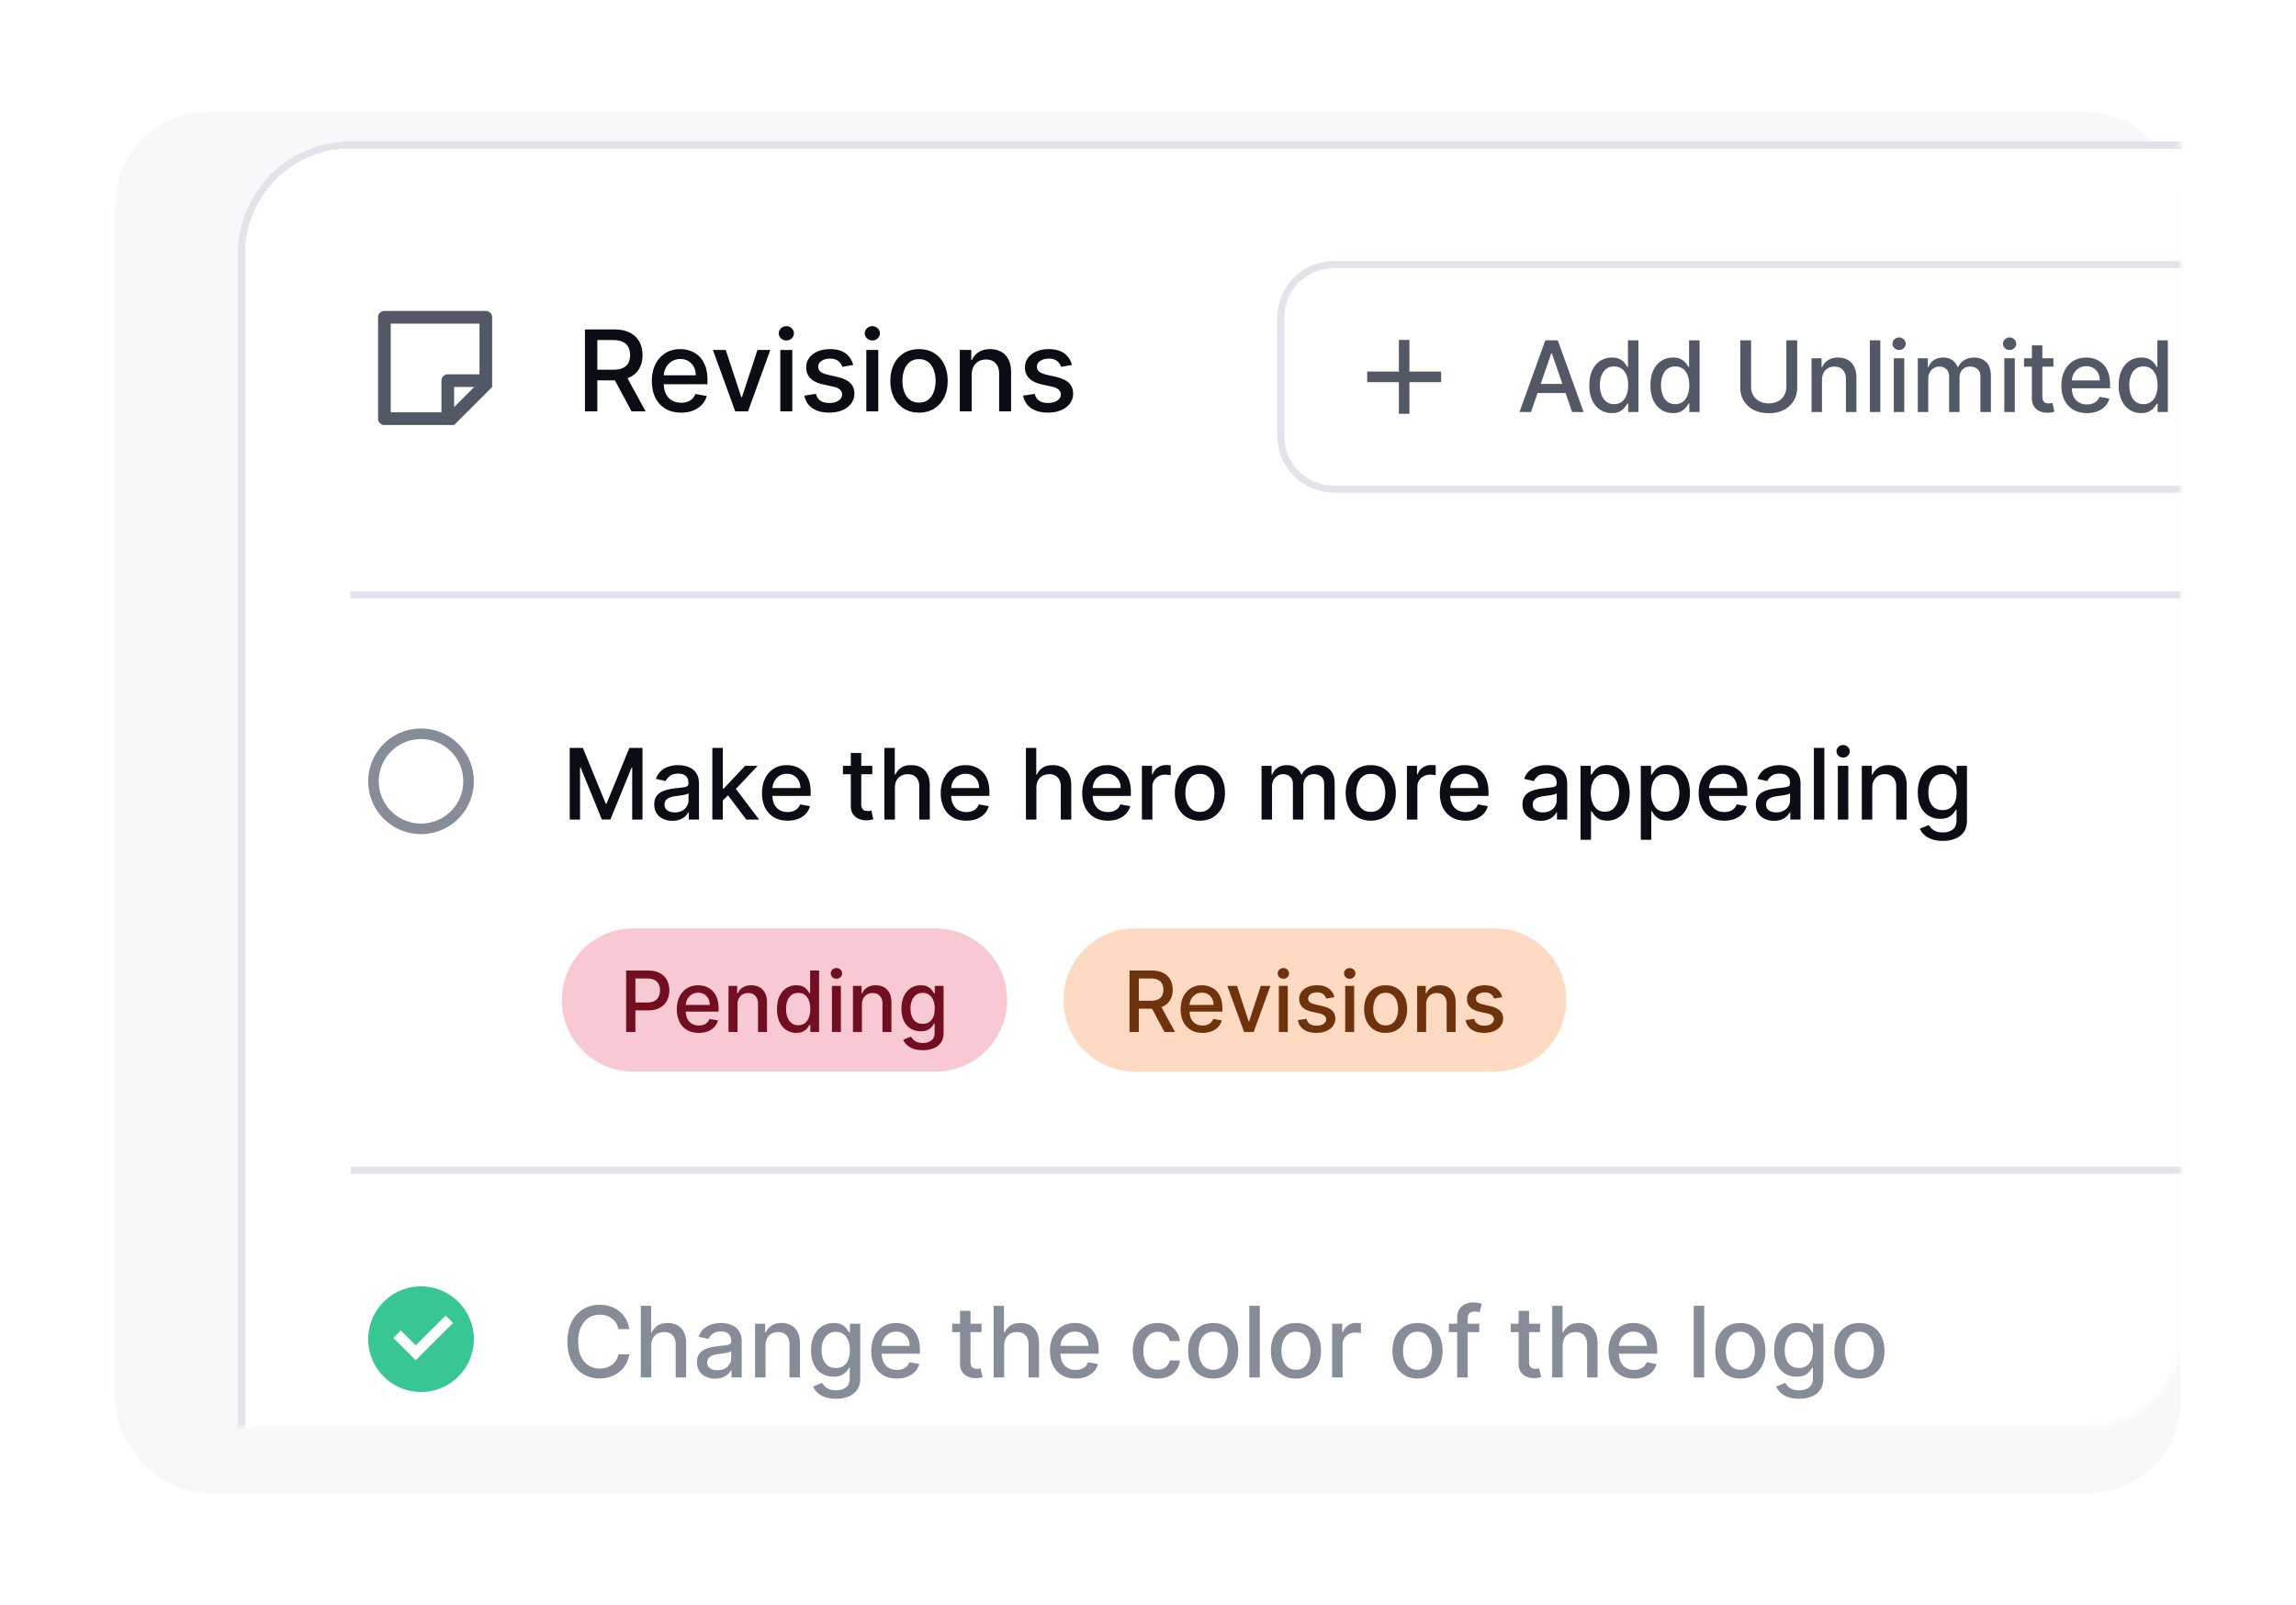 <svg xmlns="http://www.w3.org/2000/svg" width="359" height="251" fill="none"><g filter="url(#a)"><rect width="323" height="216" x="18" y="6" fill="#F6F8FA" rx="14.4"/><rect width="325.88" height="218.88" x="16.56" y="4.56" stroke="#fff" stroke-width="2.88" rx="15.84"/></g><mask id="c" width="323" height="216" x="18" y="6" maskUnits="userSpaceOnUse" style="mask-type:alpha"><rect width="323" height="216" x="18" y="6" fill="#F6F8FA" rx="14.4"/></mask><g filter="url(#b)" mask="url(#c)"><path fill="#fff" d="M37.2 38.63c0-9.73 7.888-17.619 17.618-17.619h352.364c9.73 0 17.618 7.888 17.618 17.618v383.196c0 9.73-7.888 17.618-17.618 17.618H54.818c-9.73 0-17.618-7.888-17.618-17.618V38.629z" shape-rendering="crispEdges"/><path stroke="#E2E4E9" stroke-width="1.101" d="M54.818 21.562h352.364c9.426 0 17.068 7.641 17.068 17.067v383.196c0 9.426-7.642 17.067-17.068 17.067H54.818c-9.426 0-17.067-7.641-17.067-17.067V38.629c0-9.426 7.641-17.067 17.067-17.067z" shape-rendering="crispEdges"/><path fill="#525866" d="m76.952 59.422-5.946 5.943-10.9.004a.99.99 0 0 1-.993-.984v-15.87c0-.544.441-.985.984-.985h15.87c.544 0 .985.452.985.993v10.9zm-1.982-9.91H61.095v13.875h7.928V58.43a.991.991 0 0 1 .876-.984l.115-.007h4.956v-7.928zm-.822 9.91h-3.142v3.141l3.142-3.141z"/><path fill="#0A0D14" d="M91.462 63.236V50.423h4.568c.992 0 1.816.171 2.47.513.66.342 1.152.816 1.477 1.42.326.601.488 1.295.488 2.084 0 .784-.164 1.474-.494 2.07-.325.593-.817 1.054-1.476 1.383-.655.33-1.479.495-2.472.495h-3.46v-1.665h3.285c.626 0 1.135-.09 1.527-.269.396-.179.686-.44.87-.782.183-.342.275-.753.275-1.232 0-.484-.094-.903-.282-1.258a1.818 1.818 0 0 0-.87-.813c-.392-.192-.907-.288-1.545-.288h-2.427v11.155h-1.934zm6.326-5.78 3.165 5.78h-2.202l-3.103-5.78h2.14zm8.707 5.974c-.947 0-1.762-.202-2.446-.607a4.122 4.122 0 0 1-1.577-1.72c-.367-.743-.55-1.612-.55-2.61 0-.983.183-1.851.55-2.602.372-.75.889-1.337 1.552-1.758.667-.421 1.447-.632 2.34-.632.542 0 1.068.09 1.576.27.509.179.966.46 1.371.844.404.384.723.882.957 1.495.233.61.35 1.35.35 2.221v.663h-7.639v-1.401h5.806c0-.492-.1-.928-.3-1.308a2.27 2.27 0 0 0-.845-.907c-.359-.22-.78-.331-1.264-.331-.525 0-.984.129-1.376.388a2.605 2.605 0 0 0-.901 1 2.884 2.884 0 0 0-.313 1.333v1.095c0 .642.113 1.189.338 1.64.229.45.549.794.957 1.032.409.233.887.35 1.433.35.355 0 .678-.05.97-.15.292-.105.544-.259.757-.463a2.02 2.02 0 0 0 .488-.757l1.77.319a3.198 3.198 0 0 1-.763 1.37c-.363.388-.82.69-1.37.907-.546.213-1.17.32-1.871.32zm13.951-9.804-3.485 9.61h-2.002l-3.491-9.61h2.008l2.434 7.396h.1l2.427-7.396h2.009zm1.564 9.61v-9.61h1.871v9.61h-1.871zm.945-11.092a1.19 1.19 0 0 1-.839-.326 1.06 1.06 0 0 1-.344-.788c0-.309.115-.571.344-.788.234-.221.513-.332.839-.332.325 0 .602.11.832.332.233.217.35.48.35.788 0 .304-.117.567-.35.788-.23.217-.507.326-.832.326zm10.45 3.829-1.696.3a1.996 1.996 0 0 0-.338-.62 1.666 1.666 0 0 0-.613-.481c-.258-.125-.582-.188-.97-.188-.529 0-.971.119-1.326.357-.354.233-.532.536-.532.907 0 .321.119.58.357.776.238.196.621.356 1.151.481l1.527.35c.884.205 1.543.52 1.977.946.434.425.65.978.65 1.657 0 .576-.166 1.09-.5 1.54-.33.446-.791.796-1.383 1.05-.588.255-1.27.382-2.046.382-1.076 0-1.954-.23-2.634-.688-.679-.463-1.097-1.12-1.251-1.97l1.808-.276c.113.471.344.828.695 1.07.35.238.807.356 1.37.356.613 0 1.103-.127 1.47-.381.367-.259.551-.574.551-.945 0-.3-.113-.553-.338-.757-.221-.204-.561-.359-1.02-.463l-1.627-.356c-.896-.205-1.56-.53-1.989-.977-.426-.446-.638-1.011-.638-1.695 0-.567.158-1.064.475-1.49.317-.424.755-.756 1.314-.994.559-.242 1.199-.363 1.921-.363 1.038 0 1.856.226 2.452.676.597.446.991 1.045 1.183 1.796zm2.05 7.263v-9.61h1.871v9.61h-1.871zm.945-11.092c-.325 0-.605-.109-.838-.326a1.056 1.056 0 0 1-.344-.788c0-.309.114-.571.344-.788.233-.221.513-.332.838-.332.325 0 .603.11.832.332.234.217.351.48.351.788 0 .304-.117.567-.351.788a1.167 1.167 0 0 1-.832.326zm7.297 11.286c-.901 0-1.687-.206-2.359-.62a4.178 4.178 0 0 1-1.564-1.732c-.371-.743-.557-1.61-.557-2.603 0-.997.186-1.868.557-2.615a4.17 4.17 0 0 1 1.564-1.74c.672-.412 1.458-.619 2.359-.619s1.687.207 2.359.62c.671.413 1.192.992 1.564 1.739.371.747.557 1.618.557 2.615 0 .993-.186 1.86-.557 2.603a4.185 4.185 0 0 1-1.564 1.733c-.672.413-1.458.62-2.359.62zm.006-1.57c.584 0 1.068-.154 1.452-.463.383-.309.667-.72.851-1.233a4.918 4.918 0 0 0 .281-1.695c0-.613-.094-1.176-.281-1.69-.184-.517-.468-.932-.851-1.244-.384-.313-.868-.47-1.452-.47-.588 0-1.076.157-1.464.47-.384.313-.669.728-.857 1.245a4.971 4.971 0 0 0-.275 1.689c0 .617.091 1.182.275 1.695.188.513.473.924.857 1.233.388.309.876.463 1.464.463zm8.238-4.33v5.706h-1.87v-9.61h1.795v1.565h.119a2.75 2.75 0 0 1 1.039-1.227c.475-.308 1.074-.463 1.795-.463.655 0 1.229.138 1.721.413.492.271.874.676 1.145 1.214.271.538.407 1.203.407 1.996v6.112h-1.871V57.35c0-.696-.182-1.24-.544-1.633-.363-.396-.862-.594-1.496-.594-.433 0-.819.094-1.157.281a2.023 2.023 0 0 0-.795.826c-.192.359-.288.793-.288 1.301zm15.667-1.557-1.696.3a1.996 1.996 0 0 0-.338-.62 1.666 1.666 0 0 0-.613-.481c-.258-.125-.582-.188-.969-.188-.53 0-.972.119-1.327.357-.354.233-.532.536-.532.907 0 .321.119.58.357.776.238.196.621.356 1.151.481l1.527.35c.884.205 1.543.52 1.977.946.434.425.65.978.65 1.657 0 .576-.166 1.09-.5 1.54-.33.446-.79.796-1.383 1.05-.588.255-1.27.382-2.046.382-1.076 0-1.954-.23-2.634-.688-.679-.463-1.097-1.12-1.251-1.97l1.808-.276c.113.471.344.828.695 1.07.35.238.807.356 1.37.356.613 0 1.103-.127 1.47-.381.367-.259.551-.574.551-.945 0-.3-.113-.553-.338-.757-.221-.204-.561-.359-1.02-.463l-1.627-.356c-.896-.205-1.56-.53-1.989-.977-.426-.446-.638-1.011-.638-1.695 0-.567.158-1.064.475-1.49.317-.424.755-.756 1.314-.994.559-.242 1.199-.363 1.921-.363 1.038 0 1.856.226 2.452.676.597.446.991 1.045 1.183 1.796z"/><g filter="url(#d)"><path fill="#fff" d="M199.732 47.438a8.81 8.81 0 0 1 8.81-8.809h189.831a8.81 8.81 0 0 1 8.809 8.81v18.595a8.81 8.81 0 0 1-8.809 8.809H208.542a8.81 8.81 0 0 1-8.81-8.81V47.439z"/><path stroke="#E2E4E9" stroke-width="1.101" d="M208.542 39.18h189.831a8.259 8.259 0 0 1 8.259 8.258v18.596a8.259 8.259 0 0 1-8.259 8.258H208.542a8.258 8.258 0 0 1-8.259-8.258V47.438a8.258 8.258 0 0 1 8.259-8.258z"/><path fill="#525866" d="M218.727 55.91v-4.955h1.651v4.955h4.955v1.652h-4.955v4.955h-1.651v-4.955h-4.956V55.91h4.956zm20.656 6.326h-1.795l4.034-11.211h1.955l4.034 11.211h-1.795l-3.17-9.175h-.088l-3.175 9.175zm.301-4.39h5.825v1.423h-5.825v-1.423zm12.335 4.555a3.26 3.26 0 0 1-1.818-.52c-.529-.35-.945-.849-1.248-1.495-.299-.65-.449-1.429-.449-2.338 0-.908.151-1.686.454-2.332.307-.646.727-1.14 1.26-1.483a3.27 3.27 0 0 1 1.812-.515c.521 0 .941.088 1.259.263.321.172.569.372.744.602.179.23.318.433.416.608h.099v-4.166h1.637v11.211h-1.599v-1.308h-.137a4.292 4.292 0 0 1-.427.613c-.182.23-.434.43-.755.602s-.737.258-1.248.258zm.361-1.396c.471 0 .869-.125 1.193-.373.329-.252.577-.6.745-1.045.171-.446.257-.964.257-1.555 0-.584-.084-1.095-.252-1.533-.168-.438-.414-.779-.739-1.024-.325-.244-.726-.366-1.204-.366-.493 0-.903.127-1.232.383-.328.255-.576.604-.744 1.046-.165.441-.247.94-.247 1.494 0 .562.084 1.068.252 1.516.168.45.416.805.745 1.068.332.259.741.389 1.226.389zm9.196 1.396a3.255 3.255 0 0 1-1.817-.52c-.53-.35-.946-.849-1.249-1.495-.299-.65-.448-1.429-.448-2.338 0-.908.151-1.686.454-2.332.306-.646.726-1.14 1.259-1.483a3.275 3.275 0 0 1 1.812-.515c.522 0 .942.088 1.259.263.321.172.569.372.745.602.179.23.317.433.416.608h.098v-4.166h1.637v11.211h-1.598v-1.308h-.137a4.376 4.376 0 0 1-.427.613c-.183.23-.435.43-.756.602s-.737.258-1.248.258zm.361-1.396c.471 0 .869-.125 1.194-.373.328-.252.576-.6.744-1.045.172-.446.258-.964.258-1.555 0-.584-.084-1.095-.252-1.533-.168-.438-.414-.779-.739-1.024-.325-.244-.726-.366-1.205-.366-.492 0-.903.127-1.231.383-.329.255-.577.604-.745 1.046a4.27 4.27 0 0 0-.246 1.494c0 .562.084 1.068.252 1.516.168.45.416.805.744 1.068.332.259.741.389 1.226.389zm17.377-9.98h1.697v7.374c0 .784-.184 1.48-.553 2.085a3.858 3.858 0 0 1-1.554 1.424c-.668.343-1.451.514-2.349.514-.894 0-1.675-.171-2.343-.514a3.867 3.867 0 0 1-1.555-1.424c-.368-.605-.552-1.3-.552-2.085v-7.374h1.691v7.237c0 .507.111.958.334 1.352.226.394.546.705.958.93.412.223.902.335 1.467.335.57 0 1.06-.112 1.473-.334a2.34 2.34 0 0 0 .952-.93c.223-.395.334-.846.334-1.353v-7.237zm5.57 6.219v4.992h-1.637v-8.408h1.571v1.368h.104c.193-.445.496-.803.909-1.073.416-.27.94-.405 1.571-.405.573 0 1.075.12 1.505.361.431.238.765.592 1.002 1.063.237.47.356 1.052.356 1.746v5.348h-1.637v-5.151c0-.61-.159-1.086-.476-1.429-.318-.347-.754-.52-1.308-.52-.38 0-.718.082-1.013.246a1.767 1.767 0 0 0-.695.723c-.168.314-.252.693-.252 1.139zm9.121-6.22v11.212h-1.637V51.025h1.637zm2.109 11.212v-8.408h1.637v8.408h-1.637zm.827-9.706c-.285 0-.529-.095-.734-.285a.928.928 0 0 1-.301-.69c0-.27.101-.5.301-.689.205-.193.449-.29.734-.29.284 0 .527.097.728.29.204.19.306.42.306.69a.919.919 0 0 1-.306.69c-.201.19-.444.284-.728.284zm2.92 9.706v-8.408h1.571v1.368h.104a2.17 2.17 0 0 1 .859-1.084c.398-.263.874-.394 1.429-.394.562 0 1.033.131 1.412.394.384.263.667.624.849 1.084h.088c.2-.449.52-.806.958-1.073.438-.27.959-.405 1.565-.405.763 0 1.385.24 1.867.717.485.478.728 1.2.728 2.163v5.638h-1.637v-5.485c0-.57-.155-.982-.465-1.237a1.692 1.692 0 0 0-1.111-.383c-.533 0-.947.164-1.243.492-.296.325-.443.743-.443 1.254v5.36h-1.632v-5.59c0-.456-.142-.823-.427-1.1-.284-.278-.655-.416-1.111-.416-.31 0-.597.082-.86.246a1.8 1.8 0 0 0-.629.673 2.062 2.062 0 0 0-.236 1.002v5.184h-1.636zm13.532 0v-8.408h1.636v8.408h-1.636zm.826-9.706a1.04 1.04 0 0 1-.733-.285.924.924 0 0 1-.301-.69c0-.27.1-.5.301-.689a1.03 1.03 0 0 1 .733-.29c.285 0 .528.097.728.29.205.19.307.42.307.69a.916.916 0 0 1-.307.69c-.2.19-.443.284-.728.284zm6.845 1.298v1.313h-4.593v-1.313h4.593zm-3.361-2.015h1.637v7.954c0 .318.047.557.142.717a.742.742 0 0 0 .367.323c.153.055.319.083.498.083.131 0 .246-.01.345-.028l.23-.044.295 1.353a2.76 2.76 0 0 1-.405.11c-.175.04-.394.061-.657.065-.43.007-.832-.07-1.204-.23a2.068 2.068 0 0 1-.903-.745c-.23-.335-.345-.757-.345-1.264v-8.294zm8.613 10.593c-.828 0-1.542-.177-2.141-.531a3.608 3.608 0 0 1-1.379-1.505c-.321-.65-.482-1.411-.482-2.283 0-.862.161-1.62.482-2.278a3.738 3.738 0 0 1 1.358-1.538c.584-.368 1.266-.553 2.047-.553.474 0 .934.079 1.38.236.445.157.844.403 1.198.739.354.335.634.772.838 1.308.204.533.307 1.18.307 1.943v.58h-6.685v-1.226h5.081c0-.43-.088-.812-.263-1.144a1.989 1.989 0 0 0-.739-.794 2.07 2.07 0 0 0-1.106-.29c-.46 0-.861.114-1.204.34-.34.222-.603.514-.789.876a2.534 2.534 0 0 0-.273 1.166v.958c0 .562.098 1.04.295 1.434.201.394.48.695.838.903.357.205.775.307 1.253.307.311 0 .593-.044.849-.132a1.756 1.756 0 0 0 1.089-1.068l1.55.28a2.807 2.807 0 0 1-.668 1.2 3.258 3.258 0 0 1-1.199.793c-.478.186-1.024.279-1.637.279zm8.479-.005a3.255 3.255 0 0 1-1.817-.52c-.53-.35-.946-.849-1.249-1.495-.299-.65-.449-1.429-.449-2.338 0-.908.152-1.686.455-2.332.306-.646.726-1.14 1.259-1.483a3.275 3.275 0 0 1 1.812-.515c.522 0 .942.088 1.259.263.321.172.569.372.745.602.178.23.317.433.416.608h.098v-4.166h1.637v11.211h-1.598v-1.308h-.137a4.376 4.376 0 0 1-.427.613c-.183.23-.435.43-.756.602s-.737.258-1.248.258zm.361-1.396c.471 0 .869-.125 1.194-.373.328-.252.576-.6.744-1.045.172-.446.258-.964.258-1.555 0-.584-.084-1.095-.252-1.533-.168-.438-.414-.779-.739-1.024-.325-.244-.727-.366-1.205-.366-.492 0-.903.127-1.231.383-.329.255-.577.604-.745 1.046a4.27 4.27 0 0 0-.246 1.494c0 .562.084 1.068.252 1.516.167.45.416.805.744 1.068.332.259.741.389 1.226.389zm10.167 1.231V51.025h3.997c.868 0 1.589.15 2.162.449.577.299 1.007.713 1.292 1.242.285.526.427 1.133.427 1.823 0 .686-.144 1.29-.432 1.812-.285.519-.716.922-1.292 1.21-.573.288-1.294.433-2.163.433h-3.027v-1.456h2.874c.547 0 .993-.079 1.336-.236.346-.157.6-.385.761-.684.16-.3.241-.659.241-1.079 0-.423-.083-.79-.247-1.1a1.587 1.587 0 0 0-.761-.712c-.343-.168-.794-.252-1.352-.252h-2.124v9.761h-1.692zm5.535-5.058 2.77 5.058h-1.927l-2.715-5.058h1.872zm7.696 5.228c-.828 0-1.542-.177-2.14-.531a3.603 3.603 0 0 1-1.38-1.505c-.321-.65-.482-1.411-.482-2.283 0-.862.161-1.62.482-2.278a3.745 3.745 0 0 1 1.358-1.538c.584-.368 1.266-.553 2.047-.553.475 0 .935.079 1.38.236.445.157.845.403 1.199.739.354.335.633.772.837 1.308.205.533.307 1.18.307 1.943v.58h-6.684v-1.226h5.08c0-.43-.088-.812-.263-1.144a1.982 1.982 0 0 0-.739-.794 2.068 2.068 0 0 0-1.106-.29c-.46 0-.861.114-1.204.34a2.27 2.27 0 0 0-.788.876 2.522 2.522 0 0 0-.274 1.166v.958c0 .562.098 1.04.295 1.434.201.394.48.695.838.903.358.205.776.307 1.254.307.31 0 .593-.044.848-.132a1.84 1.84 0 0 0 .663-.405c.186-.178.328-.4.427-.662l1.549.28a2.807 2.807 0 0 1-.668 1.198c-.318.34-.717.604-1.199.794-.478.186-1.024.279-1.637.279zm12.284-8.578-3.049 8.408h-1.752l-3.055-8.408h1.758l2.129 6.47h.088l2.124-6.47h1.757zm1.446 8.408v-8.408h1.637v8.408h-1.637zm.826-9.706a1.04 1.04 0 0 1-.733-.285.924.924 0 0 1-.301-.69c0-.27.1-.5.301-.689a1.03 1.03 0 0 1 .733-.29c.285 0 .528.097.729.29.204.19.306.42.306.69a.919.919 0 0 1-.306.69c-.201.19-.444.284-.729.284zm9.221 3.35-1.483.263a1.758 1.758 0 0 0-.296-.542 1.46 1.46 0 0 0-.536-.421c-.227-.11-.509-.164-.849-.164-.463 0-.85.104-1.16.312-.311.204-.466.469-.466.793a.84.84 0 0 0 .312.68c.208.17.544.311 1.008.42l1.335.307c.774.18 1.351.455 1.73.827.38.372.57.856.57 1.45 0 .504-.146.953-.438 1.347-.289.39-.692.697-1.21.92-.515.223-1.112.334-1.79.334-.942 0-1.71-.2-2.305-.602-.595-.405-.96-.98-1.095-1.725l1.582-.24c.099.412.301.724.608.936.306.208.706.312 1.199.312.536 0 .965-.112 1.286-.334.321-.227.482-.502.482-.827a.86.86 0 0 0-.296-.662c-.193-.18-.491-.314-.892-.405l-1.423-.312c-.785-.18-1.365-.464-1.741-.854-.373-.39-.559-.886-.559-1.484 0-.496.139-.93.416-1.303.278-.372.661-.662 1.15-.87.489-.212 1.049-.318 1.681-.318.908 0 1.624.197 2.146.591.522.39.866.915 1.034 1.572zm1.872 6.356v-8.408h1.637v8.408h-1.637zm.826-9.706a1.04 1.04 0 0 1-.733-.285.924.924 0 0 1-.301-.69c0-.27.1-.5.301-.689a1.03 1.03 0 0 1 .733-.29c.285 0 .528.097.728.29.205.19.307.42.307.69a.916.916 0 0 1-.307.69c-.2.19-.443.284-.728.284zm6.462 9.876c-.788 0-1.476-.18-2.064-.542a3.652 3.652 0 0 1-1.368-1.516c-.325-.65-.488-1.41-.488-2.278 0-.872.163-1.635.488-2.288a3.644 3.644 0 0 1 1.368-1.522c.588-.361 1.276-.542 2.064-.542s1.476.18 2.064.542a3.647 3.647 0 0 1 1.369 1.522c.324.653.487 1.416.487 2.288 0 .869-.163 1.628-.487 2.278a3.654 3.654 0 0 1-1.369 1.516c-.588.361-1.276.542-2.064.542zm.006-1.374c.511 0 .934-.135 1.27-.405.335-.27.584-.63.744-1.079.164-.449.247-.943.247-1.483 0-.537-.083-1.03-.247-1.478a2.41 2.41 0 0 0-.744-1.09c-.336-.273-.759-.41-1.27-.41-.515 0-.942.137-1.281.41a2.443 2.443 0 0 0-.75 1.09 4.35 4.35 0 0 0-.241 1.478c0 .54.08 1.035.241 1.483.164.45.414.809.75 1.079.339.27.766.405 1.281.405z"/></g><path stroke="#E2E4E9" stroke-width="1.101" d="M54.818 91.911h352.364"/><path fill="#fff" d="M54.818 110.08h352.364v311.745H54.818z"/><path fill="#868C98" d="M65.83 129.35a8.259 8.259 0 1 1 0-16.518 8.259 8.259 0 0 1 0 16.518zm0-1.652a6.607 6.607 0 1 0 0-13.214 6.607 6.607 0 0 0 0 13.214z"/><path fill="#0A0D14" d="M89.084 115.868h2.053l3.57 8.715h.13l3.57-8.715h2.053v11.212h-1.61v-8.113h-.103l-3.307 8.096h-1.336l-3.306-8.102h-.104v8.119h-1.61v-11.212zm16.059 11.398a3.439 3.439 0 0 1-1.446-.296 2.437 2.437 0 0 1-1.023-.87c-.248-.38-.373-.845-.373-1.396 0-.475.092-.865.274-1.172a2.03 2.03 0 0 1 .739-.728c.31-.179.657-.314 1.04-.405.384-.091.774-.161 1.172-.208l1.226-.142c.314-.041.542-.104.684-.192.143-.088.214-.23.214-.427v-.038c0-.478-.135-.849-.405-1.112-.267-.262-.664-.394-1.194-.394-.551 0-.985.122-1.303.367-.313.241-.531.509-.651.805l-1.538-.351c.182-.511.449-.923.799-1.237a3.258 3.258 0 0 1 1.221-.69c.46-.146.943-.219 1.45-.219.336 0 .692.041 1.068.121.38.077.734.219 1.062.427.332.208.604.505.816.892.211.383.317.882.317 1.495v5.584h-1.598v-1.15h-.066c-.106.212-.265.42-.476.624a2.542 2.542 0 0 1-.816.509c-.332.135-.73.203-1.193.203zm.355-1.314c.453 0 .84-.09 1.161-.268.325-.179.571-.413.739-.701.172-.292.257-.604.257-.936v-1.084c-.058.058-.171.113-.339.164a5.237 5.237 0 0 1-.564.126c-.212.033-.418.064-.619.093-.2.026-.368.047-.503.066-.318.04-.608.107-.871.202a1.495 1.495 0 0 0-.624.411c-.153.175-.23.409-.23.701 0 .405.15.711.449.919.3.205.681.307 1.144.307zm7.387-1.725-.011-1.998h.285l3.35-3.558h1.96l-3.821 4.051h-.257l-1.506 1.505zm-1.505 2.853v-11.212h1.637v11.212h-1.637zm5.31 0-3.011-3.997 1.128-1.144 3.892 5.141h-2.009zm6.456.169c-.828 0-1.542-.177-2.14-.531a3.598 3.598 0 0 1-1.38-1.505c-.321-.65-.481-1.411-.481-2.283 0-.861.16-1.62.481-2.277a3.749 3.749 0 0 1 1.358-1.539c.584-.368 1.266-.553 2.047-.553.475 0 .935.079 1.38.236.445.157.845.403 1.199.739.354.336.633.772.837 1.308.205.533.307 1.181.307 1.944v.58h-6.684v-1.226h5.08c0-.431-.088-.812-.263-1.144a1.978 1.978 0 0 0-.739-.794c-.314-.194-.682-.29-1.106-.29-.46 0-.861.113-1.204.339a2.285 2.285 0 0 0-.788.876 2.522 2.522 0 0 0-.274 1.166v.958c0 .562.098 1.04.296 1.434.2.394.479.696.837.904.358.204.776.306 1.254.306.31 0 .593-.044.848-.131.256-.092.477-.227.663-.405.186-.179.328-.4.427-.663l1.549.279a2.802 2.802 0 0 1-.668 1.199c-.317.34-.717.604-1.199.794-.478.186-1.024.279-1.637.279zm13.244-8.578v1.314h-4.593v-1.314h4.593zm-3.361-2.015h1.637v7.955c0 .317.047.556.142.717a.745.745 0 0 0 .367.323c.153.055.319.082.498.082.131 0 .246-.009.345-.027l.23-.044.295 1.352a2.77 2.77 0 0 1-.405.109 3.166 3.166 0 0 1-.657.066 2.88 2.88 0 0 1-1.204-.23 2.067 2.067 0 0 1-.903-.744c-.23-.336-.345-.758-.345-1.265v-8.294zm6.897 5.431v4.993h-1.637v-11.212h1.615v4.172h.104c.197-.453.498-.813.903-1.079s.934-.4 1.588-.4c.576 0 1.08.119 1.511.356.434.237.77.591 1.007 1.062.241.467.361 1.051.361 1.752v5.349h-1.637v-5.152c0-.617-.158-1.095-.476-1.434-.317-.343-.759-.515-1.325-.515a2.16 2.16 0 0 0-1.04.247 1.774 1.774 0 0 0-.717.722c-.172.314-.257.694-.257 1.139zm11.168 5.162c-.828 0-1.542-.177-2.14-.531a3.598 3.598 0 0 1-1.38-1.505c-.321-.65-.482-1.411-.482-2.283 0-.861.161-1.62.482-2.277a3.742 3.742 0 0 1 1.358-1.539c.584-.368 1.266-.553 2.047-.553.475 0 .934.079 1.38.236.445.157.845.403 1.199.739.354.336.633.772.837 1.308.204.533.307 1.181.307 1.944v.58h-6.685v-1.226h5.081c0-.431-.088-.812-.263-1.144a1.985 1.985 0 0 0-.739-.794c-.314-.194-.683-.29-1.106-.29-.46 0-.861.113-1.204.339a2.28 2.28 0 0 0-.789.876 2.534 2.534 0 0 0-.273 1.166v.958c0 .562.098 1.04.295 1.434.201.394.48.696.838.904.357.204.775.306 1.253.306.311 0 .594-.044.849-.131a1.745 1.745 0 0 0 1.089-1.068l1.55.279a2.802 2.802 0 0 1-.668 1.199c-.318.34-.717.604-1.199.794-.478.186-1.024.279-1.637.279zm10.955-5.162v4.993h-1.636v-11.212h1.615v4.172h.104c.197-.453.498-.813.903-1.079s.934-.4 1.587-.4c.577 0 1.081.119 1.511.356.435.237.77.591 1.008 1.062.241.467.361 1.051.361 1.752v5.349h-1.637v-5.152c0-.617-.159-1.095-.476-1.434-.318-.343-.759-.515-1.325-.515-.387 0-.734.082-1.04.247a1.774 1.774 0 0 0-.717.722c-.172.314-.258.694-.258 1.139zm11.169 5.162c-.829 0-1.542-.177-2.141-.531a3.596 3.596 0 0 1-1.379-1.505c-.321-.65-.482-1.411-.482-2.283 0-.861.161-1.62.482-2.277a3.747 3.747 0 0 1 1.357-1.539c.584-.368 1.267-.553 2.048-.553.474 0 .934.079 1.379.236.446.157.845.403 1.199.739.354.336.633.772.838 1.308.204.533.306 1.181.306 1.944v.58h-6.684v-1.226h5.08c0-.431-.087-.812-.262-1.144a1.992 1.992 0 0 0-.739-.794c-.314-.194-.683-.29-1.106-.29-.46 0-.862.113-1.205.339a2.285 2.285 0 0 0-.788.876 2.535 2.535 0 0 0-.274 1.166v.958c0 .562.099 1.04.296 1.434.201.394.48.696.838.904.357.204.775.306 1.253.306.31 0 .593-.044.849-.131.255-.092.476-.227.662-.405.186-.179.329-.4.427-.663l1.549.279a2.8 2.8 0 0 1-.667 1.199c-.318.34-.718.604-1.199.794-.478.186-1.024.279-1.637.279zm5.331-.169v-8.409h1.582v1.336h.088c.153-.453.423-.809.81-1.068.39-.263.832-.394 1.325-.394a7.364 7.364 0 0 1 .695.038v1.566a3.02 3.02 0 0 0-.35-.06 3.29 3.29 0 0 0-.504-.039 2.14 2.14 0 0 0-1.035.247 1.826 1.826 0 0 0-.974 1.648v5.135h-1.637zm9.065.169c-.788 0-1.476-.18-2.064-.542a3.649 3.649 0 0 1-1.369-1.516c-.324-.65-.487-1.409-.487-2.277 0-.873.163-1.635.487-2.289a3.653 3.653 0 0 1 1.369-1.522c.588-.361 1.276-.542 2.064-.542s1.476.181 2.064.542a3.65 3.65 0 0 1 1.368 1.522c.325.654.488 1.416.488 2.289 0 .868-.163 1.627-.488 2.277a3.646 3.646 0 0 1-1.368 1.516c-.588.362-1.276.542-2.064.542zm.005-1.374c.511 0 .935-.135 1.27-.405.336-.27.584-.629.745-1.078.164-.449.246-.944.246-1.484a4.28 4.28 0 0 0-.246-1.478 2.403 2.403 0 0 0-.745-1.089c-.335-.274-.759-.411-1.27-.411-.514 0-.941.137-1.281.411a2.45 2.45 0 0 0-.75 1.089c-.16.449-.241.942-.241 1.478 0 .54.081 1.035.241 1.484.165.449.415.808.75 1.078.34.27.767.405 1.281.405zm9.636 1.205v-8.409h1.572v1.369h.104c.175-.464.461-.825.859-1.084.398-.263.874-.395 1.429-.395.562 0 1.033.132 1.412.395.384.262.666.624.849 1.084h.087c.201-.449.52-.807.958-1.073.438-.271.96-.406 1.566-.406.763 0 1.385.239 1.867.718.485.478.728 1.198.728 2.162v5.639h-1.637v-5.486c0-.569-.155-.982-.465-1.237a1.695 1.695 0 0 0-1.111-.383c-.533 0-.948.164-1.243.493-.296.324-.444.742-.444 1.253v5.36h-1.631v-5.59c0-.456-.142-.823-.427-1.1-.285-.277-.655-.416-1.111-.416-.31 0-.597.082-.86.246a1.803 1.803 0 0 0-.629.674 2.06 2.06 0 0 0-.236 1.001v5.185h-1.637zm17.074.169c-.788 0-1.476-.18-2.064-.542a3.653 3.653 0 0 1-1.368-1.516c-.325-.65-.487-1.409-.487-2.277 0-.873.162-1.635.487-2.289a3.657 3.657 0 0 1 1.368-1.522c.588-.361 1.276-.542 2.064-.542.789 0 1.477.181 2.064.542a3.653 3.653 0 0 1 1.369 1.522c.325.654.487 1.416.487 2.289 0 .868-.162 1.627-.487 2.277a3.649 3.649 0 0 1-1.369 1.516c-.587.362-1.275.542-2.064.542zm.006-1.374c.511 0 .934-.135 1.27-.405.336-.27.584-.629.744-1.078.165-.449.247-.944.247-1.484 0-.536-.082-1.029-.247-1.478a2.393 2.393 0 0 0-.744-1.089c-.336-.274-.759-.411-1.27-.411-.515 0-.942.137-1.281.411a2.435 2.435 0 0 0-.75 1.089 4.352 4.352 0 0 0-.241 1.478c0 .54.08 1.035.241 1.484.164.449.414.808.75 1.078.339.27.766.405 1.281.405zm5.649 1.205v-8.409h1.582v1.336h.087a2.04 2.04 0 0 1 .81-1.068 2.32 2.32 0 0 1 1.325-.394 7.401 7.401 0 0 1 .696.038v1.566a3.05 3.05 0 0 0-.351-.06 3.29 3.29 0 0 0-.504-.039c-.386 0-.731.083-1.034.247a1.829 1.829 0 0 0-.975 1.648v5.135h-1.636zm9.146.169c-.828 0-1.541-.177-2.14-.531a3.598 3.598 0 0 1-1.38-1.505c-.321-.65-.481-1.411-.481-2.283 0-.861.16-1.62.481-2.277a3.749 3.749 0 0 1 1.358-1.539c.584-.368 1.266-.553 2.047-.553.475 0 .935.079 1.38.236.445.157.845.403 1.199.739.354.336.633.772.838 1.308.204.533.306 1.181.306 1.944v.58h-6.684v-1.226h5.08c0-.431-.088-.812-.263-1.144a1.978 1.978 0 0 0-.739-.794c-.314-.194-.682-.29-1.106-.29a2.14 2.14 0 0 0-1.204.339 2.285 2.285 0 0 0-.788.876 2.522 2.522 0 0 0-.274 1.166v.958c0 .562.099 1.04.296 1.434.2.394.48.696.837.904.358.204.776.306 1.254.306.31 0 .593-.044.848-.131.256-.092.477-.227.663-.405.186-.179.328-.4.427-.663l1.549.279a2.802 2.802 0 0 1-.668 1.199c-.317.34-.717.604-1.199.794-.478.186-1.023.279-1.637.279zm11.766.017a3.434 3.434 0 0 1-1.445-.296 2.44 2.44 0 0 1-1.024-.87c-.248-.38-.372-.845-.372-1.396 0-.475.091-.865.274-1.172.182-.306.428-.549.739-.728.31-.179.657-.314 1.04-.405a10.27 10.27 0 0 1 1.171-.208l1.227-.142c.313-.041.542-.104.684-.192.142-.088.213-.23.213-.427v-.038c0-.478-.135-.849-.405-1.112-.266-.262-.664-.394-1.193-.394-.551 0-.986.122-1.303.367-.314.241-.531.509-.652.805l-1.538-.351c.183-.511.449-.923.799-1.237a3.258 3.258 0 0 1 1.221-.69 4.77 4.77 0 0 1 1.451-.219c.336 0 .692.041 1.067.121.38.077.734.219 1.062.427.333.208.604.505.816.892.212.383.318.882.318 1.495v5.584h-1.599v-1.15h-.066c-.105.212-.264.42-.476.624a2.526 2.526 0 0 1-.815.509c-.333.135-.73.203-1.194.203zm.356-1.314c.452 0 .839-.09 1.16-.268.325-.179.572-.413.74-.701.171-.292.257-.604.257-.936v-1.084c-.059.058-.172.113-.34.164a5.27 5.27 0 0 1-.563.126c-.212.033-.418.064-.619.093-.201.026-.369.047-.504.066a4.05 4.05 0 0 0-.87.202 1.495 1.495 0 0 0-.624.411c-.153.175-.23.409-.23.701 0 .405.15.711.449.919.299.205.68.307 1.144.307zm5.881 4.281v-11.562h1.599v1.363h.137c.095-.175.231-.378.41-.608.179-.23.427-.43.745-.602.317-.175.737-.263 1.259-.263a3.28 3.28 0 0 1 1.817.515c.533.343.951.838 1.254 1.484.307.646.46 1.423.46 2.332 0 .908-.152 1.688-.454 2.337-.303.646-.719 1.144-1.249 1.495a3.237 3.237 0 0 1-1.812.52c-.511 0-.928-.086-1.253-.257a2.39 2.39 0 0 1-.756-.603 4.537 4.537 0 0 1-.421-.613h-.099v4.462h-1.637zm1.604-7.358c0 .591.086 1.11.258 1.555.171.445.419.794.744 1.046.325.248.723.372 1.194.372.489 0 .897-.13 1.226-.389.328-.263.576-.618.744-1.067.172-.449.258-.955.258-1.517 0-.554-.084-1.053-.252-1.494a2.29 2.29 0 0 0-.745-1.046c-.328-.255-.739-.383-1.231-.383-.475 0-.876.122-1.205.367-.325.244-.571.585-.739 1.023-.168.438-.252.949-.252 1.533zm7.818 7.358v-11.562h1.599v1.363h.137c.095-.175.232-.378.41-.608.179-.23.427-.43.745-.602.317-.175.737-.263 1.259-.263a3.28 3.28 0 0 1 1.817.515c.533.343.951.838 1.254 1.484.307.646.46 1.423.46 2.332 0 .908-.152 1.688-.454 2.337-.303.646-.719 1.144-1.249 1.495a3.237 3.237 0 0 1-1.812.52c-.511 0-.928-.086-1.253-.257a2.39 2.39 0 0 1-.756-.603 4.537 4.537 0 0 1-.421-.613h-.099v4.462h-1.637zm1.604-7.358c0 .591.086 1.11.258 1.555.171.445.419.794.744 1.046.325.248.723.372 1.194.372.489 0 .897-.13 1.226-.389.328-.263.577-.618.744-1.067.172-.449.258-.955.258-1.517 0-.554-.084-1.053-.252-1.494a2.29 2.29 0 0 0-.745-1.046c-.328-.255-.739-.383-1.231-.383-.475 0-.876.122-1.205.367-.325.244-.571.585-.739 1.023-.168.438-.252.949-.252 1.533zm11.442 4.374c-.828 0-1.542-.177-2.14-.531a3.598 3.598 0 0 1-1.38-1.505c-.321-.65-.481-1.411-.481-2.283 0-.861.16-1.62.481-2.277a3.749 3.749 0 0 1 1.358-1.539c.584-.368 1.266-.553 2.047-.553.475 0 .935.079 1.38.236.445.157.845.403 1.199.739.354.336.633.772.837 1.308.205.533.307 1.181.307 1.944v.58h-6.684v-1.226h5.08c0-.431-.088-.812-.263-1.144a1.978 1.978 0 0 0-.739-.794c-.314-.194-.682-.29-1.106-.29a2.14 2.14 0 0 0-1.204.339 2.285 2.285 0 0 0-.788.876 2.522 2.522 0 0 0-.274 1.166v.958c0 .562.099 1.04.296 1.434.2.394.48.696.837.904.358.204.776.306 1.254.306.31 0 .593-.044.848-.131.256-.092.477-.227.663-.405.186-.179.328-.4.427-.663l1.549.279a2.802 2.802 0 0 1-.668 1.199c-.317.34-.717.604-1.199.794-.478.186-1.023.279-1.637.279zm7.779.017a3.431 3.431 0 0 1-1.445-.296 2.44 2.44 0 0 1-1.024-.87c-.248-.38-.372-.845-.372-1.396 0-.475.091-.865.273-1.172a2.03 2.03 0 0 1 .739-.728 3.858 3.858 0 0 1 1.04-.405c.384-.091.774-.161 1.172-.208l1.226-.142c.314-.041.542-.104.685-.192.142-.088.213-.23.213-.427v-.038c0-.478-.135-.849-.405-1.112-.266-.262-.664-.394-1.193-.394-.552 0-.986.122-1.303.367-.314.241-.531.509-.652.805l-1.538-.351c.182-.511.449-.923.799-1.237a3.258 3.258 0 0 1 1.221-.69c.46-.146.943-.219 1.451-.219.335 0 .691.041 1.067.121.38.077.734.219 1.062.427.332.208.604.505.816.892.212.383.317.882.317 1.495v5.584h-1.598v-1.15h-.066c-.106.212-.264.42-.476.624a2.542 2.542 0 0 1-.816.509c-.332.135-.73.203-1.193.203zm.356-1.314c.452 0 .839-.09 1.16-.268.325-.179.571-.413.739-.701.172-.292.258-.604.258-.936v-1.084c-.059.058-.172.113-.34.164a5.237 5.237 0 0 1-.564.126c-.211.033-.418.064-.618.093-.201.026-.369.047-.504.066-.318.04-.608.107-.87.202-.26.095-.468.232-.625.411-.153.175-.229.409-.229.701 0 .405.149.711.448.919.3.205.681.307 1.145.307zm7.518-10.084v11.212h-1.637v-11.212h1.637zm2.109 11.212v-8.409H289v8.409h-1.637zm.827-9.707c-.285 0-.529-.094-.733-.284a.928.928 0 0 1-.302-.69c0-.27.101-.5.302-.69.204-.193.448-.29.733-.29s.527.097.728.29c.205.19.307.42.307.69a.918.918 0 0 1-.307.69 1.02 1.02 0 0 1-.728.284zm4.557 4.714v4.993h-1.637v-8.409h1.571v1.369h.104c.193-.446.496-.803.909-1.073.416-.271.94-.406 1.571-.406.573 0 1.075.121 1.505.362.431.237.765.591 1.002 1.062.237.471.356 1.053.356 1.746v5.349h-1.637v-5.152c0-.609-.159-1.086-.476-1.429-.318-.346-.754-.52-1.308-.52-.38 0-.718.082-1.013.247a1.768 1.768 0 0 0-.695.722c-.168.314-.252.694-.252 1.139zm11.009 8.321c-.668 0-1.242-.088-1.724-.263-.478-.175-.869-.407-1.172-.695a2.903 2.903 0 0 1-.678-.947l1.406-.58c.099.16.23.33.395.509.168.182.394.337.678.465.289.128.659.192 1.112.192.62 0 1.133-.152 1.538-.455.405-.299.608-.777.608-1.434v-1.653h-.104a3.76 3.76 0 0 1-.427.596 2.326 2.326 0 0 1-.756.57c-.321.16-.739.241-1.253.241a3.495 3.495 0 0 1-1.796-.466c-.529-.314-.949-.775-1.259-1.385-.307-.613-.46-1.366-.46-2.261 0-.894.151-1.66.454-2.299.307-.639.727-1.128 1.26-1.467a3.271 3.271 0 0 1 1.812-.515c.521 0 .943.088 1.264.263.321.172.571.372.75.602.183.23.323.433.422.608h.12v-1.363h1.604v8.595c0 .722-.168 1.315-.504 1.779-.335.463-.79.806-1.363 1.029-.569.223-1.211.334-1.927.334zm-.016-4.812c.471 0 .869-.109 1.193-.328.329-.223.577-.541.745-.953.171-.416.257-.914.257-1.494 0-.566-.084-1.064-.252-1.495-.168-.431-.414-.766-.739-1.007-.325-.245-.726-.367-1.204-.367-.493 0-.903.128-1.232.383a2.317 2.317 0 0 0-.744 1.029c-.165.435-.247.92-.247 1.457 0 .551.084 1.034.252 1.45.168.416.416.741.745.975.332.233.741.35 1.226.35z"/><path fill="#F8C9D2" d="M87.853 155.293c0-6.187 5.015-11.202 11.202-11.202h47.213c6.187 0 11.203 5.015 11.203 11.202s-5.016 11.202-11.203 11.202H99.055c-6.187 0-11.203-5.015-11.203-11.202z"/><path fill="#710E21" d="M97.903 160.293v-9.61h3.426c.748 0 1.367.136 1.858.408.491.272.859.645 1.103 1.117.244.469.366.998.366 1.586 0 .591-.124 1.123-.371 1.595-.244.47-.613.842-1.107 1.117-.491.272-1.109.408-1.854.408h-2.355v-1.229h2.224c.472 0 .855-.081 1.15-.244.294-.166.509-.391.647-.676.138-.284.207-.608.207-.971s-.069-.685-.207-.967a1.482 1.482 0 0 0-.652-.661c-.294-.16-.682-.239-1.164-.239h-1.82v8.366h-1.45zm11.356.145c-.71 0-1.322-.151-1.835-.455a3.077 3.077 0 0 1-1.182-1.29c-.275-.557-.413-1.209-.413-1.957 0-.738.138-1.389.413-1.952a3.2 3.2 0 0 1 1.164-1.318c.5-.316 1.085-.474 1.754-.474.407 0 .801.067 1.183.201.382.135.724.346 1.028.634.303.288.542.662.718 1.121.175.457.262 1.012.262 1.666v.498h-5.729v-1.052h4.354c0-.369-.075-.696-.225-.98a1.704 1.704 0 0 0-.633-.681 1.777 1.777 0 0 0-.948-.248 1.83 1.83 0 0 0-1.032.291c-.291.19-.517.441-.676.75-.157.307-.235.64-.235 1v.821c0 .482.085.892.254 1.229.172.338.411.596.718.775.306.175.664.262 1.074.262.266 0 .508-.037.727-.112a1.506 1.506 0 0 0 .934-.915l1.328.239a2.404 2.404 0 0 1-.572 1.028 2.785 2.785 0 0 1-1.028.68c-.41.16-.877.239-1.403.239zm6.052-4.424v4.279h-1.403v-7.207h1.347v1.173h.089c.166-.382.425-.689.779-.92.356-.232.805-.347 1.346-.347.492 0 .922.103 1.291.309.369.204.655.507.859.911.203.403.305.902.305 1.497v4.584h-1.403v-4.416c0-.522-.137-.93-.409-1.224-.272-.297-.646-.446-1.121-.446-.326 0-.615.07-.868.211a1.512 1.512 0 0 0-.596.62c-.144.269-.216.594-.216.976zm9.192 4.42a2.795 2.795 0 0 1-1.558-.446c-.453-.3-.81-.727-1.069-1.281-.257-.557-.385-1.225-.385-2.004 0-.779.13-1.445.389-1.999.263-.553.623-.977 1.079-1.271a2.81 2.81 0 0 1 1.554-.441c.447 0 .807.075 1.079.225.275.147.488.319.638.516.153.197.272.371.357.521h.084v-3.571h1.403v9.61h-1.37v-1.122h-.117a3.759 3.759 0 0 1-.366.526 2.046 2.046 0 0 1-.648.516c-.275.147-.632.221-1.07.221zm.31-1.197c.404 0 .744-.106 1.023-.319.281-.216.494-.514.638-.896.147-.382.221-.826.221-1.333 0-.5-.072-.938-.216-1.314a1.93 1.93 0 0 0-.634-.877c-.278-.21-.622-.314-1.032-.314-.422 0-.774.109-1.056.328a2.015 2.015 0 0 0-.638.896 3.654 3.654 0 0 0-.211 1.281c0 .482.072.915.216 1.3.144.385.356.69.638.915.285.222.635.333 1.051.333zm5.264 1.056v-7.207h1.403v7.207h-1.403zm.708-8.32a.892.892 0 0 1-.629-.244.79.79 0 0 1-.258-.591c0-.231.086-.428.258-.591a.884.884 0 0 1 .629-.249c.244 0 .452.083.624.249.175.163.263.36.263.591a.785.785 0 0 1-.263.591.874.874 0 0 1-.624.244zm3.985 4.041v4.279h-1.403v-7.207h1.347v1.173h.089c.166-.382.425-.689.779-.92.357-.232.805-.347 1.347-.347.491 0 .921.103 1.29.309.369.204.655.507.859.911.203.403.305.902.305 1.497v4.584h-1.403v-4.416c0-.522-.136-.93-.409-1.224-.272-.297-.646-.446-1.121-.446-.325 0-.615.07-.868.211-.25.141-.449.347-.596.62-.144.269-.216.594-.216.976zm9.516 7.132c-.572 0-1.065-.075-1.478-.225a2.863 2.863 0 0 1-1.004-.596 2.494 2.494 0 0 1-.582-.812l1.206-.497c.084.137.197.283.338.436.144.156.338.289.582.399.247.109.564.164.952.164.532 0 .972-.13 1.319-.389.347-.257.521-.667.521-1.23v-1.417h-.089a3.244 3.244 0 0 1-.367.512 1.99 1.99 0 0 1-.647.488c-.275.137-.634.206-1.075.206a3.003 3.003 0 0 1-1.539-.399c-.453-.269-.813-.665-1.079-1.187-.263-.526-.394-1.171-.394-1.938 0-.766.13-1.423.389-1.971.263-.547.623-.966 1.08-1.257a2.804 2.804 0 0 1 1.553-.441c.447 0 .808.075 1.084.225.275.147.489.319.643.516.156.197.276.371.361.521h.103v-1.168h1.375v7.367c0 .619-.144 1.127-.432 1.525a2.543 2.543 0 0 1-1.168.882c-.488.191-1.039.286-1.652.286zm-.014-4.125c.404 0 .745-.094 1.023-.281a1.75 1.75 0 0 0 .638-.817c.147-.356.221-.783.221-1.281 0-.485-.072-.912-.216-1.281a1.898 1.898 0 0 0-.634-.863c-.278-.21-.622-.314-1.032-.314-.422 0-.774.109-1.056.328-.281.216-.494.51-.638.882a3.498 3.498 0 0 0-.211 1.248c0 .473.072.887.216 1.244.144.356.356.635.638.835.285.2.635.3 1.051.3z"/><path fill="#FFDAC2" d="M166.28 155.293c0-6.187 5.016-11.202 11.203-11.202h56.213c6.187 0 11.202 5.015 11.202 11.202s-5.015 11.202-11.202 11.202h-56.213c-6.187 0-11.203-5.015-11.203-11.202z"/><path fill="#6E330C" d="M176.612 160.293v-9.61h3.425c.745 0 1.362.128 1.854.385.494.256.863.611 1.107 1.065.244.45.366.971.366 1.563 0 .588-.124 1.105-.371 1.553-.244.444-.613.79-1.107 1.037-.491.247-1.109.37-1.854.37h-2.594v-1.248h2.463c.469 0 .851-.067 1.145-.202.297-.134.515-.33.652-.586.138-.257.207-.565.207-.924 0-.363-.071-.678-.211-.944a1.368 1.368 0 0 0-.653-.61c-.294-.144-.68-.215-1.159-.215h-1.82v8.366h-1.45zm4.744-4.336 2.374 4.336h-1.652l-2.327-4.336h1.605zm6.676 4.481c-.71 0-1.322-.151-1.835-.455a3.077 3.077 0 0 1-1.182-1.29c-.276-.557-.413-1.209-.413-1.957 0-.738.137-1.389.413-1.952a3.204 3.204 0 0 1 1.163-1.318c.501-.316 1.086-.474 1.755-.474.407 0 .801.067 1.183.201.381.135.724.346 1.027.634.304.288.543.662.718 1.121.175.457.263 1.012.263 1.666v.498h-5.729v-1.052h4.354c0-.369-.075-.696-.225-.98a1.699 1.699 0 0 0-.634-.681 1.776 1.776 0 0 0-.947-.248c-.395 0-.739.097-1.033.291-.291.19-.516.441-.675.75-.157.307-.235.64-.235 1v.821c0 .482.084.892.253 1.229.172.338.412.596.718.775.307.175.665.262 1.075.262.266 0 .508-.037.727-.112.219-.078.408-.194.568-.347a1.53 1.53 0 0 0 .366-.568l1.328.239a2.406 2.406 0 0 1-.573 1.028 2.772 2.772 0 0 1-1.027.68 3.84 3.84 0 0 1-1.403.239zm10.608-7.352-2.614 7.207h-1.501l-2.619-7.207h1.507l1.825 5.546h.075l1.821-5.546h1.506zm1.318 7.207v-7.207h1.403v7.207h-1.403zm.709-8.32a.89.89 0 0 1-.629-.244.79.79 0 0 1-.258-.591c0-.231.086-.428.258-.591a.882.882 0 0 1 .629-.249c.244 0 .452.083.624.249.175.163.263.36.263.591a.785.785 0 0 1-.263.591.874.874 0 0 1-.624.244zm7.983 2.872-1.272.225a1.5 1.5 0 0 0-.253-.464 1.248 1.248 0 0 0-.46-.361c-.194-.094-.436-.141-.727-.141-.398 0-.729.089-.995.267-.266.175-.399.402-.399.681 0 .24.089.434.268.581.178.147.466.268.863.362l1.145.263c.663.153 1.157.389 1.483.708.325.319.488.734.488 1.244 0 .431-.126.816-.376 1.154-.247.335-.593.597-1.037.788-.441.191-.952.286-1.534.286-.807 0-1.466-.172-1.976-.516-.51-.347-.822-.84-.938-1.478l1.356-.206c.084.353.258.621.521.802.263.178.605.268 1.027.268.46 0 .828-.096 1.103-.287.275-.194.413-.43.413-.708a.736.736 0 0 0-.253-.568c-.166-.153-.421-.269-.765-.347l-1.22-.268c-.673-.153-1.17-.397-1.492-.732-.319-.334-.479-.758-.479-1.271 0-.426.119-.798.357-1.117.237-.319.566-.568.985-.746.419-.182.899-.272 1.441-.272.779 0 1.392.169 1.839.506.447.335.743.784.887 1.347zm1.683 5.448v-7.207h1.403v7.207h-1.403zm.709-8.32a.89.89 0 0 1-.629-.244.79.79 0 0 1-.258-.591c0-.231.086-.428.258-.591a.882.882 0 0 1 .629-.249c.244 0 .452.083.624.249.175.163.263.36.263.591a.785.785 0 0 1-.263.591.874.874 0 0 1-.624.244zm5.618 8.465c-.676 0-1.266-.154-1.769-.464a3.129 3.129 0 0 1-1.173-1.3c-.279-.557-.418-1.207-.418-1.952 0-.748.139-1.401.418-1.961.278-.56.669-.995 1.173-1.305.503-.309 1.093-.464 1.769-.464.675 0 1.265.155 1.769.464.503.31.894.745 1.173 1.305.278.56.417 1.213.417 1.961 0 .745-.139 1.395-.417 1.952-.279.557-.67.99-1.173 1.3-.504.31-1.094.464-1.769.464zm.004-1.177c.438 0 .801-.116 1.089-.348.288-.231.501-.539.638-.924.141-.385.211-.809.211-1.272 0-.459-.07-.882-.211-1.267a2.056 2.056 0 0 0-.638-.933c-.288-.235-.651-.352-1.089-.352-.441 0-.807.117-1.098.352a2.095 2.095 0 0 0-.642.933 3.733 3.733 0 0 0-.207 1.267c0 .463.069.887.207 1.272.14.385.355.693.642.924.291.232.657.348 1.098.348zm6.324-3.247v4.279h-1.403v-7.207h1.347v1.173h.089c.166-.382.426-.689.779-.92.357-.232.806-.347 1.347-.347.491 0 .921.103 1.29.309.369.204.656.507.859.911.203.403.305.902.305 1.497v4.584h-1.403v-4.416c0-.522-.136-.93-.408-1.224-.272-.297-.646-.446-1.122-.446-.325 0-.614.07-.868.211-.25.141-.449.347-.596.62-.144.269-.216.594-.216.976zm11.896-1.169-1.272.225a1.522 1.522 0 0 0-.253-.464 1.248 1.248 0 0 0-.46-.361c-.194-.094-.437-.141-.728-.141-.397 0-.728.089-.994.267-.266.175-.399.402-.399.681 0 .24.089.434.267.581.179.147.466.268.864.362l1.145.263c.663.153 1.157.389 1.482.708.326.319.488.734.488 1.244 0 .431-.125.816-.375 1.154-.247.335-.593.597-1.037.788-.441.191-.953.286-1.534.286-.808 0-1.466-.172-1.976-.516-.51-.347-.823-.84-.938-1.478l1.356-.206c.084.353.258.621.521.802.262.178.605.268 1.027.268.46 0 .828-.096 1.103-.287.275-.194.413-.43.413-.708a.737.737 0 0 0-.254-.568c-.165-.153-.42-.269-.764-.347l-1.22-.268c-.673-.153-1.17-.397-1.493-.732-.319-.334-.478-.758-.478-1.271 0-.426.119-.798.356-1.117.238-.319.567-.568.986-.746.419-.182.899-.272 1.44-.272.779 0 1.392.169 1.84.506.447.335.743.784.887 1.347z"/><path fill="#E2E4E9" d="M54.818 181.361h352.364v1.101H54.818z"/><path fill="#38C793" d="M65.83 216.597a8.258 8.258 0 0 1-8.259-8.258 8.258 8.258 0 0 1 8.259-8.259 8.258 8.258 0 0 1 8.258 8.259 8.258 8.258 0 0 1-8.258 8.258zm-.824-4.955 5.84-5.84-1.169-1.167-4.67 4.671-2.337-2.336-1.168 1.168 3.504 3.504z"/><path fill="#868C98" d="M98.396 206.762h-1.708a2.61 2.61 0 0 0-1.023-1.67c-.26-.194-.55-.34-.87-.438a3.384 3.384 0 0 0-1.014-.148c-.646 0-1.224.162-1.735.487-.507.325-.909.801-1.204 1.429-.292.628-.438 1.394-.438 2.299 0 .913.146 1.683.438 2.311.295.627.698 1.102 1.21 1.423a3.17 3.17 0 0 0 1.724.482c.354 0 .69-.048 1.007-.143a2.88 2.88 0 0 0 .87-.432 2.624 2.624 0 0 0 1.035-1.648l1.708.006a4.564 4.564 0 0 1-.53 1.521c-.26.46-.594.858-1.003 1.194a4.544 4.544 0 0 1-1.39.772 5.155 5.155 0 0 1-1.708.273c-.97 0-1.836-.229-2.595-.689-.76-.464-1.358-1.126-1.796-1.988-.434-.861-.651-1.888-.651-3.082 0-1.197.219-2.224.657-3.082.438-.861 1.036-1.522 1.796-1.981.759-.464 1.622-.696 2.589-.696.595 0 1.15.086 1.664.258.518.167.984.416 1.396.744.412.325.754.723 1.024 1.194a4.6 4.6 0 0 1 .547 1.604zm3.437 2.572v4.993h-1.636v-11.211h1.614v4.171h.104c.198-.452.499-.812.904-1.078.405-.267.934-.4 1.587-.4.577 0 1.081.119 1.511.356.435.237.77.591 1.008 1.062.24.467.361 1.051.361 1.752v5.348h-1.637v-5.151c0-.617-.159-1.095-.476-1.435-.318-.343-.759-.514-1.325-.514-.387 0-.734.082-1.04.246a1.77 1.77 0 0 0-.717.723c-.172.314-.258.693-.258 1.138zm9.992 5.179a3.439 3.439 0 0 1-1.446-.295 2.438 2.438 0 0 1-1.023-.871c-.248-.379-.373-.845-.373-1.396 0-.474.092-.865.274-1.171.183-.307.429-.55.739-.728.31-.179.657-.314 1.04-.405a10.11 10.11 0 0 1 1.172-.208l1.226-.143c.314-.04.542-.104.684-.191.143-.088.214-.23.214-.427v-.039c0-.478-.135-.848-.405-1.111-.267-.263-.664-.394-1.194-.394-.551 0-.985.122-1.302.367-.314.24-.531.509-.652.804l-1.538-.35c.182-.511.449-.923.799-1.237a3.23 3.23 0 0 1 1.221-.69c.46-.146.943-.219 1.451-.219.335 0 .691.04 1.067.12.38.077.734.219 1.062.427.332.208.604.506.816.893.211.383.317.881.317 1.494v5.584h-1.598v-1.149h-.066a2.366 2.366 0 0 1-.476.624 2.542 2.542 0 0 1-.816.509c-.332.135-.73.202-1.193.202zm.356-1.314c.452 0 .839-.089 1.16-.268.325-.179.571-.412.739-.701.172-.292.257-.604.257-.936v-1.084c-.058.059-.171.114-.339.165a5.49 5.49 0 0 1-.564.126l-.618.093-.504.065c-.318.04-.608.108-.871.203a1.503 1.503 0 0 0-.624.41c-.153.176-.23.409-.23.701 0 .405.15.712.449.92.3.204.681.306 1.145.306zm7.518-3.865v4.993h-1.637v-8.409h1.571v1.369h.104c.194-.445.496-.803.909-1.073.416-.27.94-.405 1.571-.405.573 0 1.075.12 1.506.361.43.238.764.592 1.001 1.062.238.471.356 1.053.356 1.747v5.348h-1.637v-5.151c0-.61-.158-1.086-.476-1.429-.317-.347-.754-.52-1.308-.52-.38 0-.717.082-1.013.246a1.764 1.764 0 0 0-.695.723c-.168.314-.252.693-.252 1.138zm11.009 8.322c-.667 0-1.242-.088-1.724-.263-.478-.175-.869-.407-1.172-.695a2.921 2.921 0 0 1-.678-.948l1.407-.58c.098.161.229.33.394.509.168.183.394.338.679.466.288.127.658.191 1.111.191.62 0 1.133-.151 1.538-.454.405-.299.608-.777.608-1.434v-1.654h-.104a3.763 3.763 0 0 1-.427.597 2.31 2.31 0 0 1-.756.569c-.321.161-.739.241-1.253.241a3.504 3.504 0 0 1-1.796-.465c-.529-.314-.949-.776-1.259-1.385-.307-.613-.46-1.367-.46-2.261 0-.894.152-1.661.454-2.299.307-.639.727-1.128 1.26-1.467a3.271 3.271 0 0 1 1.812-.515c.522 0 .943.088 1.264.263.321.171.571.372.75.602.183.23.323.432.422.608h.12v-1.364h1.604v8.595c0 .723-.168 1.316-.503 1.779a2.967 2.967 0 0 1-1.364 1.03c-.569.222-1.211.334-1.927.334zm-.016-4.812c.471 0 .869-.11 1.193-.329.329-.223.577-.54.745-.952.171-.416.257-.915.257-1.495 0-.566-.084-1.064-.252-1.494-.167-.431-.414-.767-.739-1.008-.324-.244-.726-.367-1.204-.367-.493 0-.903.128-1.232.384a2.317 2.317 0 0 0-.744 1.029c-.164.434-.247.92-.247 1.456 0 .551.084 1.035.252 1.451.168.416.416.741.745.974.332.234.741.351 1.226.351zm9.537 1.653c-.828 0-1.542-.177-2.141-.531a3.61 3.61 0 0 1-1.379-1.506c-.321-.649-.482-1.41-.482-2.282 0-.862.161-1.621.482-2.278a3.739 3.739 0 0 1 1.358-1.538c.584-.369 1.266-.553 2.047-.553.474 0 .934.078 1.38.235.445.157.844.404 1.198.739.354.336.634.772.838 1.309.204.533.307 1.18.307 1.943v.581h-6.685v-1.227h5.081c0-.43-.088-.812-.263-1.144a1.992 1.992 0 0 0-.739-.794 2.07 2.07 0 0 0-1.106-.29c-.46 0-.861.113-1.204.34a2.27 2.27 0 0 0-.789.875 2.538 2.538 0 0 0-.273 1.167v.958c0 .562.098 1.04.295 1.434.201.394.48.695.838.903.357.204.775.307 1.253.307.311 0 .593-.044.849-.132a1.753 1.753 0 0 0 1.089-1.067l1.55.279a2.818 2.818 0 0 1-.668 1.199 3.247 3.247 0 0 1-1.199.794c-.478.186-1.024.279-1.637.279zm13.244-8.579v1.314h-4.593v-1.314h4.593zm-3.362-2.014h1.637v7.954c0 .318.048.557.143.717a.738.738 0 0 0 .366.323c.154.055.32.082.499.082.131 0 .246-.009.344-.027l.23-.044.296 1.352a3.236 3.236 0 0 1-1.062.176 2.892 2.892 0 0 1-1.204-.23 2.066 2.066 0 0 1-.904-.745c-.23-.336-.345-.757-.345-1.264v-8.294zm6.897 5.43v4.993h-1.637v-11.211h1.615v4.171h.104c.198-.452.499-.812.904-1.078.405-.267.934-.4 1.587-.4.577 0 1.081.119 1.511.356.435.237.77.591 1.008 1.062.24.467.361 1.051.361 1.752v5.348h-1.637v-5.151c0-.617-.159-1.095-.476-1.435-.318-.343-.759-.514-1.325-.514-.387 0-.734.082-1.04.246a1.77 1.77 0 0 0-.717.723c-.172.314-.258.693-.258 1.138zm11.169 5.163c-.829 0-1.542-.177-2.141-.531a3.598 3.598 0 0 1-1.379-1.506c-.322-.649-.482-1.41-.482-2.282 0-.862.16-1.621.482-2.278a3.737 3.737 0 0 1 1.357-1.538c.584-.369 1.267-.553 2.048-.553.474 0 .934.078 1.379.235.446.157.845.404 1.199.739.354.336.633.772.838 1.309.204.533.306 1.18.306 1.943v.581H165.1v-1.227h5.08c0-.43-.087-.812-.262-1.144a1.999 1.999 0 0 0-.739-.794 2.07 2.07 0 0 0-1.106-.29c-.46 0-.862.113-1.205.34a2.275 2.275 0 0 0-.788.875 2.539 2.539 0 0 0-.274 1.167v.958c0 .562.099 1.04.296 1.434.201.394.48.695.837.903.358.204.776.307 1.254.307.31 0 .593-.044.849-.132a1.753 1.753 0 0 0 1.089-1.067l1.549.279a2.797 2.797 0 0 1-.668 1.199 3.243 3.243 0 0 1-1.198.794c-.479.186-1.024.279-1.637.279zm12.86 0c-.814 0-1.514-.184-2.102-.553a3.66 3.66 0 0 1-1.347-1.538c-.314-.654-.47-1.402-.47-2.245 0-.854.16-1.608.481-2.261a3.69 3.69 0 0 1 1.358-1.538c.584-.369 1.272-.553 2.064-.553.638 0 1.208.119 1.708.356a2.988 2.988 0 0 1 1.763 2.469h-1.594a1.902 1.902 0 0 0-.602-1.018c-.31-.285-.726-.427-1.248-.427-.456 0-.856.12-1.199.361-.339.237-.604.576-.794 1.018-.189.438-.284.956-.284 1.555 0 .613.093 1.142.279 1.587.186.446.449.791.788 1.035.343.245.747.367 1.21.367.31 0 .591-.057.843-.17.256-.117.469-.283.641-.498.175-.215.297-.474.366-.777h1.594a3.11 3.11 0 0 1-.531 1.456 3.056 3.056 0 0 1-1.188 1.007c-.493.245-1.072.367-1.736.367zm8.654 0c-.788 0-1.476-.181-2.063-.542a3.651 3.651 0 0 1-1.369-1.517c-.325-.649-.487-1.408-.487-2.277 0-.872.162-1.635.487-2.288a3.647 3.647 0 0 1 1.369-1.522c.587-.361 1.275-.542 2.063-.542.789 0 1.477.181 2.064.542a3.647 3.647 0 0 1 1.369 1.522c.325.653.487 1.416.487 2.288 0 .869-.162 1.628-.487 2.277a3.651 3.651 0 0 1-1.369 1.517c-.587.361-1.275.542-2.064.542zm.006-1.374c.511 0 .934-.135 1.27-.405.336-.27.584-.63.744-1.079.165-.449.247-.943.247-1.483 0-.537-.082-1.03-.247-1.478a2.402 2.402 0 0 0-.744-1.09c-.336-.274-.759-.41-1.27-.41-.515 0-.942.136-1.281.41a2.443 2.443 0 0 0-.75 1.09 4.344 4.344 0 0 0-.241 1.478c0 .54.08 1.034.241 1.483.164.449.414.809.75 1.079.339.27.766.405 1.281.405zm7.286-10.007v11.211h-1.637v-11.211h1.637zm5.651 11.381c-.788 0-1.476-.181-2.064-.542a3.65 3.65 0 0 1-1.368-1.517c-.325-.649-.488-1.408-.488-2.277 0-.872.163-1.635.488-2.288a3.645 3.645 0 0 1 1.368-1.522c.588-.361 1.276-.542 2.064-.542s1.476.181 2.064.542a3.645 3.645 0 0 1 1.368 1.522c.325.653.488 1.416.488 2.288 0 .869-.163 1.628-.488 2.277a3.65 3.65 0 0 1-1.368 1.517c-.588.361-1.276.542-2.064.542zm.006-1.374c.51 0 .934-.135 1.27-.405.335-.27.583-.63.744-1.079.164-.449.246-.943.246-1.483 0-.537-.082-1.03-.246-1.478a2.417 2.417 0 0 0-.744-1.09c-.336-.274-.76-.41-1.27-.41-.515 0-.942.136-1.282.41a2.45 2.45 0 0 0-.749 1.09 4.344 4.344 0 0 0-.241 1.478c0 .54.08 1.034.241 1.483.164.449.414.809.749 1.079.34.27.767.405 1.282.405zm5.648 1.204v-8.409h1.582v1.336h.088a2.03 2.03 0 0 1 .81-1.067 2.318 2.318 0 0 1 1.325-.394c.102 0 .223.003.361.011.143.007.254.016.334.027v1.566a2.727 2.727 0 0 0-.35-.061 3.42 3.42 0 0 0-.504-.038c-.387 0-.732.082-1.034.246-.3.161-.537.385-.712.674a1.82 1.82 0 0 0-.263.974v5.135h-1.637zm13.353.17c-.788 0-1.476-.181-2.063-.542a3.651 3.651 0 0 1-1.369-1.517c-.325-.649-.487-1.408-.487-2.277 0-.872.162-1.635.487-2.288a3.647 3.647 0 0 1 1.369-1.522c.587-.361 1.275-.542 2.063-.542.789 0 1.477.181 2.064.542a3.647 3.647 0 0 1 1.369 1.522c.325.653.487 1.416.487 2.288 0 .869-.162 1.628-.487 2.277a3.651 3.651 0 0 1-1.369 1.517c-.587.361-1.275.542-2.064.542zm.006-1.374c.511 0 .934-.135 1.27-.405.336-.27.584-.63.745-1.079.164-.449.246-.943.246-1.483 0-.537-.082-1.03-.246-1.478a2.411 2.411 0 0 0-.745-1.09c-.336-.274-.759-.41-1.27-.41-.515 0-.942.136-1.281.41a2.443 2.443 0 0 0-.75 1.09 4.344 4.344 0 0 0-.241 1.478c0 .54.08 1.034.241 1.483.164.449.414.809.75 1.079.339.27.766.405 1.281.405zm9.651-7.205v1.314h-4.752v-1.314h4.752zm-3.449 8.409v-9.383c0-.526.115-.962.345-1.308a2.1 2.1 0 0 1 .914-.783 2.917 2.917 0 0 1 1.237-.263c.328 0 .609.027.843.082.234.051.407.099.52.142l-.383 1.325a7.391 7.391 0 0 0-.296-.076 1.67 1.67 0 0 0-.438-.05c-.397 0-.682.099-.854.296-.168.197-.251.482-.251.854v9.164h-1.637zm12.957-8.409v1.314h-4.593v-1.314h4.593zm-3.361-2.014h1.637v7.954c0 .318.047.557.142.717a.74.74 0 0 0 .367.323c.153.055.319.082.498.082.132 0 .247-.009.345-.027l.23-.044.296 1.352a3.252 3.252 0 0 1-1.062.176 2.897 2.897 0 0 1-1.205-.23 2.07 2.07 0 0 1-.903-.745c-.23-.336-.345-.757-.345-1.264v-8.294zm6.897 5.43v4.993h-1.637v-11.211h1.615v4.171h.104c.197-.452.498-.812.903-1.078.405-.267.935-.4 1.588-.4.577 0 1.08.119 1.511.356.434.237.77.591 1.007 1.062.241.467.361 1.051.361 1.752v5.348h-1.636v-5.151c0-.617-.159-1.095-.477-1.435-.317-.343-.759-.514-1.324-.514-.387 0-.734.082-1.041.246a1.777 1.777 0 0 0-.717.723c-.171.314-.257.693-.257 1.138zm11.168 5.163c-.828 0-1.542-.177-2.14-.531a3.607 3.607 0 0 1-1.38-1.506c-.321-.649-.481-1.41-.481-2.282 0-.862.16-1.621.481-2.278a3.746 3.746 0 0 1 1.358-1.538c.584-.369 1.266-.553 2.047-.553.475 0 .935.078 1.38.235.445.157.845.404 1.199.739.354.336.633.772.837 1.309.205.533.307 1.18.307 1.943v.581h-6.684v-1.227h5.08c0-.43-.088-.812-.263-1.144a1.985 1.985 0 0 0-.739-.794 2.068 2.068 0 0 0-1.106-.29c-.46 0-.861.113-1.204.34a2.275 2.275 0 0 0-.788.875 2.526 2.526 0 0 0-.274 1.167v.958c0 .562.098 1.04.296 1.434.2.394.479.695.837.903.358.204.776.307 1.254.307.31 0 .593-.044.848-.132.256-.091.477-.226.663-.405.186-.179.328-.399.427-.662l1.549.279a2.808 2.808 0 0 1-.668 1.199 3.24 3.24 0 0 1-1.199.794c-.478.186-1.024.279-1.637.279zm10.956-11.381v11.211h-1.637v-11.211h1.637zm5.651 11.381c-.788 0-1.476-.181-2.064-.542a3.656 3.656 0 0 1-1.368-1.517c-.325-.649-.487-1.408-.487-2.277 0-.872.162-1.635.487-2.288a3.651 3.651 0 0 1 1.368-1.522c.588-.361 1.276-.542 2.064-.542.789 0 1.477.181 2.064.542a3.647 3.647 0 0 1 1.369 1.522c.325.653.487 1.416.487 2.288 0 .869-.162 1.628-.487 2.277a3.651 3.651 0 0 1-1.369 1.517c-.587.361-1.275.542-2.064.542zm.006-1.374c.511 0 .934-.135 1.27-.405.336-.27.584-.63.744-1.079.165-.449.247-.943.247-1.483 0-.537-.082-1.03-.247-1.478a2.402 2.402 0 0 0-.744-1.09c-.336-.274-.759-.41-1.27-.41-.515 0-.942.136-1.281.41a2.443 2.443 0 0 0-.75 1.09 4.344 4.344 0 0 0-.241 1.478c0 .54.08 1.034.241 1.483.164.449.414.809.75 1.079.339.27.766.405 1.281.405zm9.174 4.533c-.668 0-1.243-.088-1.724-.263-.478-.175-.869-.407-1.172-.695a2.925 2.925 0 0 1-.679-.948l1.407-.58c.099.161.23.33.394.509.168.183.394.338.679.466.288.127.659.191 1.111.191.621 0 1.134-.151 1.539-.454.405-.299.607-.777.607-1.434v-1.654h-.104c-.098.179-.24.378-.427.597a2.295 2.295 0 0 1-.755.569c-.321.161-.739.241-1.254.241a3.503 3.503 0 0 1-1.795-.465c-.529-.314-.949-.776-1.259-1.385-.307-.613-.46-1.367-.46-2.261 0-.894.151-1.661.454-2.299.307-.639.726-1.128 1.259-1.467a3.276 3.276 0 0 1 1.812-.515c.522 0 .944.088 1.265.263.321.171.571.372.75.602.182.23.323.432.421.608h.121v-1.364h1.604v8.595c0 .723-.168 1.316-.504 1.779-.336.464-.79.807-1.363 1.03-.569.222-1.212.334-1.927.334zm-.016-4.812c.47 0 .868-.11 1.193-.329.329-.223.577-.54.745-.952.171-.416.257-.915.257-1.495 0-.566-.084-1.064-.252-1.494-.168-.431-.414-.767-.739-1.008-.325-.244-.726-.367-1.204-.367-.493 0-.904.128-1.232.384a2.31 2.31 0 0 0-.745 1.029c-.164.434-.246.92-.246 1.456 0 .551.084 1.035.252 1.451.168.416.416.741.744.974.332.234.741.351 1.227.351zm9.454 1.653c-.788 0-1.476-.181-2.063-.542a3.651 3.651 0 0 1-1.369-1.517c-.325-.649-.487-1.408-.487-2.277 0-.872.162-1.635.487-2.288a3.647 3.647 0 0 1 1.369-1.522c.587-.361 1.275-.542 2.063-.542.789 0 1.477.181 2.064.542a3.647 3.647 0 0 1 1.369 1.522c.325.653.487 1.416.487 2.288 0 .869-.162 1.628-.487 2.277a3.651 3.651 0 0 1-1.369 1.517c-.587.361-1.275.542-2.064.542zm.006-1.374c.511 0 .934-.135 1.27-.405.336-.27.584-.63.745-1.079.164-.449.246-.943.246-1.483 0-.537-.082-1.03-.246-1.478a2.411 2.411 0 0 0-.745-1.09c-.336-.274-.759-.41-1.27-.41-.515 0-.942.136-1.281.41a2.443 2.443 0 0 0-.75 1.09 4.344 4.344 0 0 0-.241 1.478c0 .54.08 1.034.241 1.483.164.449.414.809.75 1.079.339.27.766.405 1.281.405z"/></g><defs><filter id="a" width="357.56" height="250.56" x=".72" y=".24" color-interpolation-filters="sRGB" filterUnits="userSpaceOnUse"><feFlood flood-opacity="0" result="BackgroundImageFix"/><feColorMatrix in="SourceAlpha" result="hardAlpha" values="0 0 0 0 0 0 0 0 0 0 0 0 0 0 0 0 0 0 127 0"/><feMorphology in="SourceAlpha" radius="8.64" result="effect1_dropShadow_235_2692"/><feOffset dy="11.52"/><feGaussianBlur stdDeviation="11.52"/><feColorMatrix values="0 0 0 0 0.345 0 0 0 0 0.361 0 0 0 0 0.373 0 0 0 0.1 0"/><feBlend in2="BackgroundImageFix" result="effect1_dropShadow_235_2692"/><feBlend in="SourceGraphic" in2="effect1_dropShadow_235_2692" result="shape"/></filter><filter id="b" width="392.004" height="422.836" x="34.998" y="19.91" color-interpolation-filters="sRGB" filterUnits="userSpaceOnUse"><feFlood flood-opacity="0" result="BackgroundImageFix"/><feColorMatrix in="SourceAlpha" result="hardAlpha" values="0 0 0 0 0 0 0 0 0 0 0 0 0 0 0 0 0 0 127 0"/><feOffset dy="1.101"/><feGaussianBlur stdDeviation="1.101"/><feComposite in2="hardAlpha" operator="out"/><feColorMatrix values="0 0 0 0 0.894 0 0 0 0 0.898 0 0 0 0 0.906 0 0 0 0.24 0"/><feBlend in2="BackgroundImageFix" result="effect1_dropShadow_235_2692"/><feBlend in="SourceGraphic" in2="effect1_dropShadow_235_2692" result="shape"/></filter><filter id="d" width="211.855" height="40.618" x="197.53" y="37.528" color-interpolation-filters="sRGB" filterUnits="userSpaceOnUse"><feFlood flood-opacity="0" result="BackgroundImageFix"/><feColorMatrix in="SourceAlpha" result="hardAlpha" values="0 0 0 0 0 0 0 0 0 0 0 0 0 0 0 0 0 0 127 0"/><feOffset dy="1.101"/><feGaussianBlur stdDeviation="1.101"/><feComposite in2="hardAlpha" operator="out"/><feColorMatrix values="0 0 0 0 0.322 0 0 0 0 0.345 0 0 0 0 0.4 0 0 0 0.06 0"/><feBlend in2="BackgroundImageFix" result="effect1_dropShadow_235_2692"/><feBlend in="SourceGraphic" in2="effect1_dropShadow_235_2692" result="shape"/></filter></defs></svg>